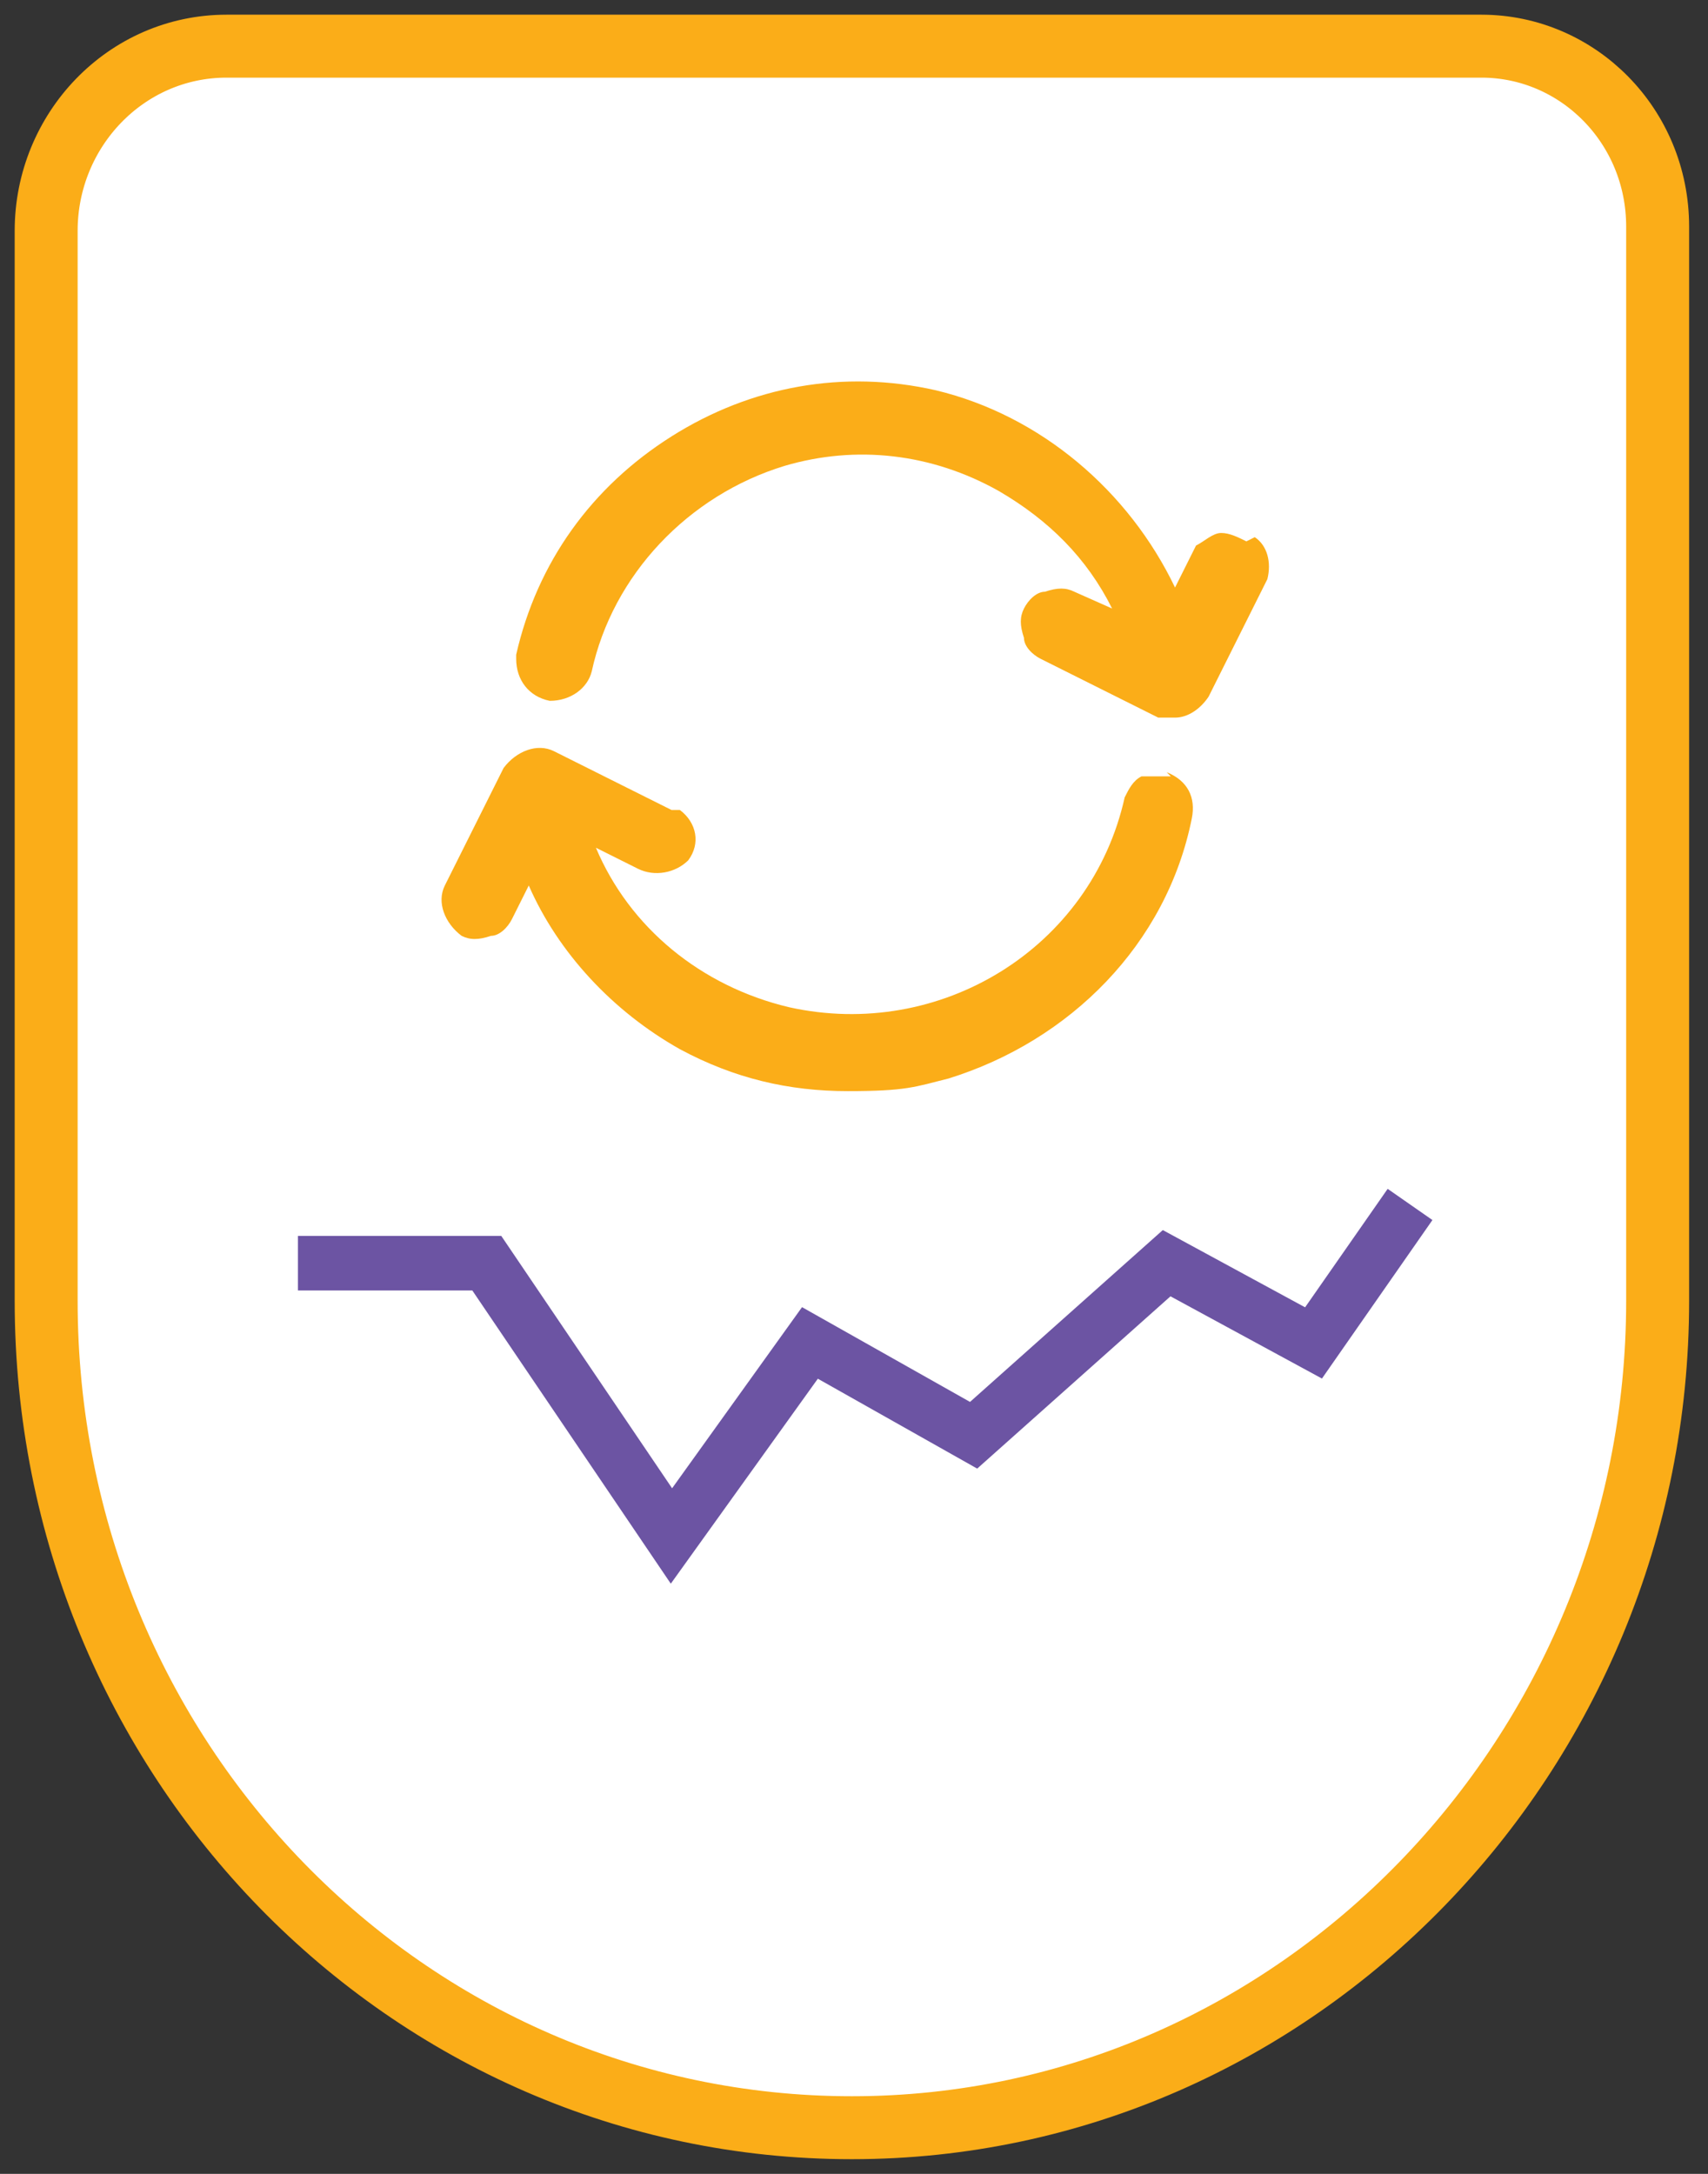 <?xml version="1.0" encoding="UTF-8"?>
<svg id="Layer_1" data-name="Layer 1" xmlns="http://www.w3.org/2000/svg" xmlns:xlink="http://www.w3.org/1999/xlink" version="1.1" viewBox="0 0 40.7 51.8">
  <rect x="0" y="0" width="40.7" height="51.8" fill="#333333" stroke="none"/>
  <defs>
    <style>
      .cls-1 {
        clip-path: url(#clippath);
      }

      .cls-2, .cls-3, .cls-4 {
        stroke-width: 0px;
      }

      .cls-2, .cls-5 {
        fill: none;
      }

      .cls-6 {
        stroke: #fbad18;
        stroke-width: 1.5px;
      }

      .cls-6, .cls-5 {
        stroke-miterlimit: 10;
      }

      .cls-6, .cls-4 {
        fill: #fff;
      }

      .cls-3 {
        fill: #fbad18;
      }

      .cls-5 {
        stroke: #6c54a3;
        stroke-width: 1.3px;
      }
    </style>
    <clipPath id="clippath">
      <rect class="cls-2" width="40.7" height="51.8"/>
    </clipPath>
  </defs>
  <g class="cls-1">
    <path class="cls-4" d="M20.3,50.7c-10.6,0-19.2-8.8-19.2-19.7V5.5C1.1,3.1,3,1.1,5.4,1.1h29.9c2.3,0,4.2,1.9,4.2,4.3v25.6c0,10.8-8.6,19.7-19.2,19.7"/>
    <path class="cls-6" d="M20.3,50.7c-10.6,0-19.2-8.8-19.2-19.7V5.5C1.1,3.1,3,1.1,5.4,1.1h29.9c2.3,0,4.2,1.9,4.2,4.3v25.6c0,10.8-8.6,19.7-19.2,19.7"/>
  </g>
  <polyline class="cls-5" points="7.1 30.1 11.6 30.1 16 36.6 19.3 32 23.2 34.2 27.8 30.1 31.3 32 33.6 28.7"/>
  <g>
    <path class="cls-3" d="M27.9,18.5c-.2,0-.5,0-.7,0-.2.1-.3.3-.4.5,0,0,0,0,0,0-.8,3.6-4.4,5.8-8,5-2.1-.5-3.8-1.9-4.6-3.8l1,.5c.4.2.9.1,1.2-.2.3-.4.2-.9-.2-1.2,0,0-.1,0-.2,0l-2.8-1.4c-.4-.2-.9,0-1.2.4l-1.4,2.8c-.2.4,0,.9.4,1.2.2.1.4.1.7,0,.2,0,.4-.2.5-.4l.4-.8c.7,1.6,2,3,3.6,3.9,1.3.7,2.6,1,4,1s1.6-.1,2.4-.3c2.9-.9,5.2-3.2,5.8-6.2.1-.5-.1-.9-.6-1.1Z"/>
    <path class="cls-3" d="M29.7,12.9c-.2-.1-.4-.2-.6-.2-.2,0-.4.2-.6.3l-.5,1c-1.1-2.3-3.2-4.1-5.7-4.7-2.2-.5-4.4-.1-6.3,1.1-1.9,1.2-3.2,3-3.7,5.2,0,0,0,0,0,.1,0,.5.3.9.8,1,.5,0,.9-.3,1-.7.5-2.3,2.3-4.2,4.6-4.9,1.7-.5,3.5-.3,5.1.6,1.2.7,2.1,1.6,2.7,2.8l-.9-.4c-.2-.1-.4-.1-.7,0-.2,0-.4.2-.5.4-.1.2-.1.4,0,.7,0,.2.2.4.4.5l2.8,1.4c.1,0,.3,0,.4,0,.3,0,.6-.2.8-.5l1.4-2.8h0c.1-.4,0-.8-.3-1Z"/>
  </g>
</svg>